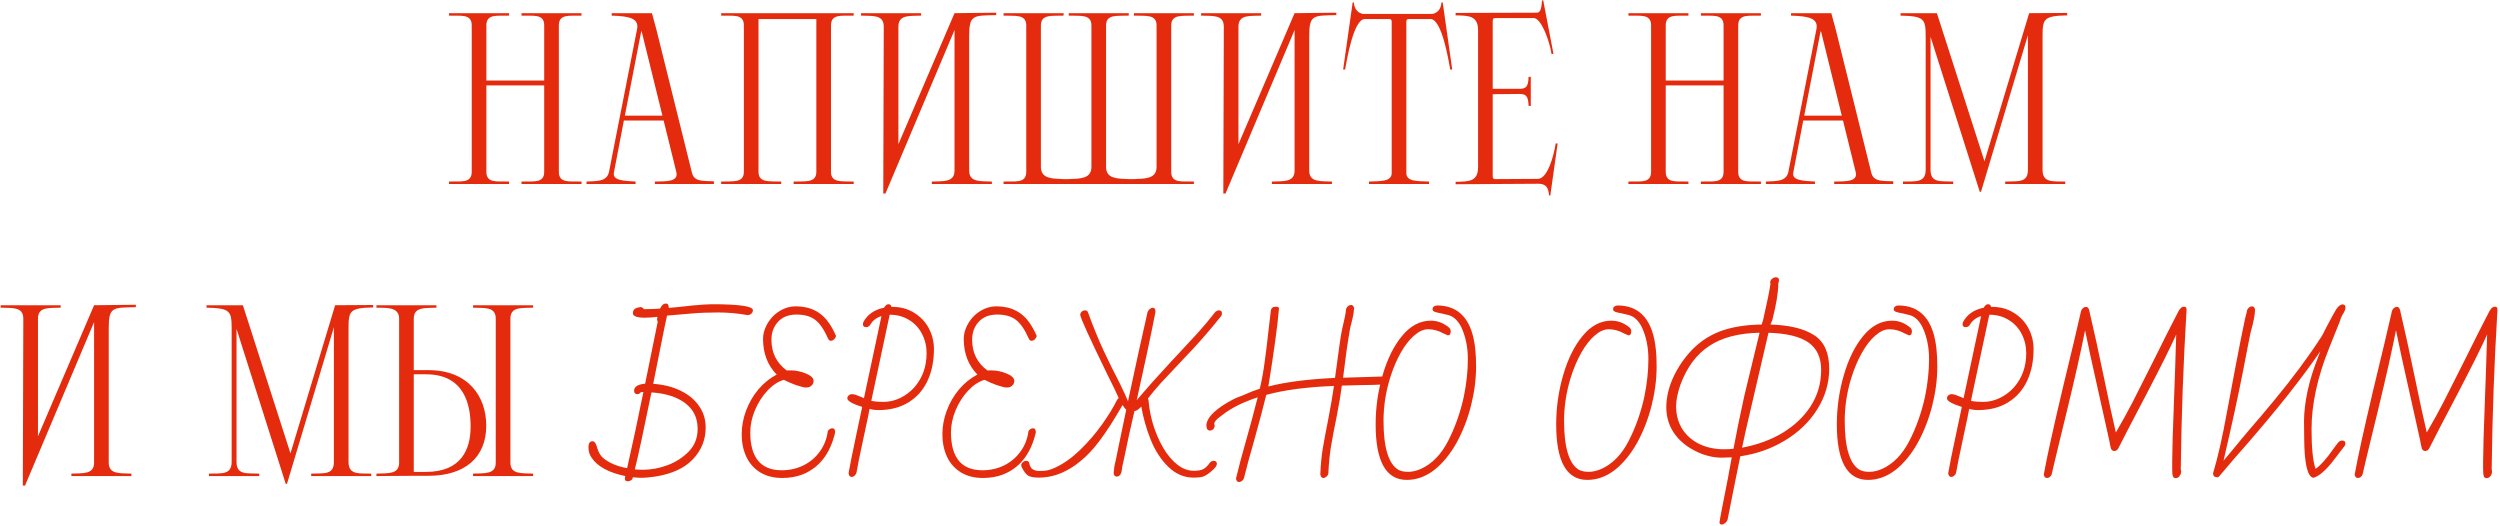 <?xml version="1.0" encoding="UTF-8"?> <svg xmlns="http://www.w3.org/2000/svg" width="856" height="180" viewBox="0 0 856 180" fill="none"><path d="M161.519 58.822V8.69C161.519 4.596 157.676 5.515 153.749 5.348V4.513H174.303V5.348C170.376 5.515 166.532 4.596 166.532 8.69V27.573H186.335V8.69C186.335 4.596 182.491 5.515 178.564 5.348V4.513H199.118V5.348C195.191 5.515 191.348 4.596 191.348 8.69V58.822C191.348 62.916 195.191 61.997 199.118 62.164V63H178.564V62.164C182.491 61.997 186.335 62.916 186.335 58.822V29.244H166.532V58.822C166.532 62.916 170.376 61.997 174.303 62.164V63H153.749V62.164C157.676 61.997 161.519 62.916 161.519 58.822ZM209.435 4.513H223.222L224.725 10.027L236.924 59.157C237.676 62.248 240.601 61.914 244.444 62.081V63H224.224V62.164C228.068 62.081 232.412 62.332 231.577 58.906L227.232 41.276H213.613L210.187 59.157C209.686 61.914 213.947 61.914 217.623 62.164V63H200.829V62.164C204.589 61.997 207.764 62.164 208.516 58.906L218.125 10.027C218.793 6.601 216.287 5.515 209.435 5.348V4.513ZM219.545 10.779L213.947 39.605H226.814L219.712 10.779H219.545ZM254.701 58.822V8.69C254.701 4.596 250.857 5.515 246.93 5.348V4.513H292.3V5.348C288.373 5.515 284.529 4.596 284.529 8.69V58.822C284.529 62.749 288.373 61.997 292.3 62.164V63H271.746V62.164C275.673 61.997 279.516 62.749 279.516 58.822V6.518H259.714V58.822C259.714 62.749 263.558 61.997 267.485 62.164V63H246.93V62.164C250.857 61.997 254.701 62.749 254.701 58.822ZM307.61 49.381L326.828 4.513L341.115 4.345V5.181C333.094 5.348 331.841 5.014 331.841 12.534V58.405C331.841 62.499 335.684 61.997 339.611 62.164V63H319.057V62.164C322.984 61.997 326.828 62.499 326.828 58.405V10.278L303.182 66.259H302.43L302.597 9.108C302.597 4.93 298.754 5.515 294.827 5.348V4.513C302.597 4.513 307.61 4.513 315.381 4.513V5.348C311.454 5.515 307.61 4.93 307.61 9.108V49.381ZM378.713 8.69V57.151C378.713 61.245 382.557 61.162 386.484 61.329H388.238C392.165 61.162 396.009 61.245 396.009 57.151V8.69C396.009 4.763 392.165 5.515 388.238 5.348V4.513H408.792V5.348C404.865 5.515 401.022 4.763 401.022 8.69V58.822C401.022 62.916 404.865 61.997 408.792 62.164V63H343.621V62.164C347.548 61.997 351.391 62.916 351.391 58.822V8.69C351.391 4.763 347.548 5.515 343.621 5.348V4.513H364.175V5.348C360.248 5.515 356.404 4.763 356.404 8.69V57.151C356.404 61.245 360.248 61.162 364.175 61.329H365.929C369.857 61.162 373.7 61.245 373.7 57.151V8.69C373.7 4.763 369.857 5.515 365.929 5.348V4.513H386.484V5.348C382.557 5.515 378.713 4.763 378.713 8.69ZM424.047 49.381L443.264 4.513L457.552 4.345V5.181C449.531 5.348 448.277 5.014 448.277 12.534V58.405C448.277 62.499 452.121 61.997 456.048 62.164V63H435.494V62.164C439.421 61.997 443.264 62.499 443.264 58.405V10.278L419.618 66.259H418.867L419.034 9.108C419.034 4.93 415.19 5.515 411.263 5.348V4.513C419.034 4.513 424.047 4.513 431.817 4.513V5.348C427.89 5.515 424.047 4.93 424.047 9.108V49.381ZM475.682 6.518H467.326C463.399 6.518 461.143 20.722 460.558 23.813H459.89L463.149 0.836H463.566C463.733 3.51 465.321 4.513 466.658 4.763H490.47C491.807 4.513 493.395 3.51 493.562 0.836H493.98L497.238 23.813H496.57C495.985 20.722 493.729 6.518 489.802 6.518H482.366C482.032 6.518 481.864 6.601 481.697 6.769C481.53 7.019 481.53 7.27 481.53 7.604V59.24C481.53 62.248 485.374 61.997 489.301 62.164V63H468.747V62.164C472.674 61.997 476.517 62.248 476.517 59.24V7.604C476.517 7.27 476.517 7.019 476.35 6.769C476.183 6.601 476.016 6.518 475.682 6.518ZM511.107 60.243C511.107 60.577 511.107 60.828 511.274 61.078C511.441 61.245 511.608 61.329 511.942 61.329L526.564 61.245C529.823 61.245 531.995 53.559 532.664 49.13H533.332L530.826 66.927H530.408C530.157 63.919 529.154 63 526.815 62.916L498.407 63.084V62.248C502.835 62.164 506.01 62.248 506.094 57.402V10.194C506.01 5.348 502.835 5.348 498.407 5.265V4.429L526.23 4.345C527.567 4.345 527.818 2.507 527.985 0.168H528.402L531.912 18.466H531.243C530.575 14.038 527.734 6.184 525.144 6.184H511.942C511.608 6.184 511.441 6.267 511.274 6.434C511.107 6.685 511.107 6.936 511.107 7.27C511.107 16.795 511.107 23.897 511.107 30.414H520.465C522.303 30.331 523.306 29.913 523.389 26.32H524.141V36.263H523.389C523.306 32.67 522.303 32.252 520.465 32.169L511.107 32.252C511.107 40.524 511.107 48.545 511.107 60.243ZM565.334 58.822V8.69C565.334 4.596 561.49 5.515 557.563 5.348V4.513H578.117V5.348C574.19 5.515 570.347 4.596 570.347 8.69V27.573H590.149V8.69C590.149 4.596 586.306 5.515 582.379 5.348V4.513H602.933V5.348C599.006 5.515 595.162 4.596 595.162 8.69V58.822C595.162 62.916 599.006 61.997 602.933 62.164V63H582.379V62.164C586.306 61.997 590.149 62.916 590.149 58.822V29.244H570.347V58.822C570.347 62.916 574.19 61.997 578.117 62.164V63H557.563V62.164C561.49 61.997 565.334 62.916 565.334 58.822ZM613.25 4.513H627.036L628.54 10.027L640.739 59.157C641.491 62.248 644.415 61.914 648.259 62.081V63H628.039V62.164C631.882 62.081 636.227 62.332 635.391 58.906L631.047 41.276H617.427L614.002 59.157C613.5 61.914 617.762 61.914 621.438 62.164V63H604.644V62.164C608.404 61.997 611.579 62.164 612.331 58.906L621.939 10.027C622.608 6.601 620.101 5.515 613.25 5.348V4.513ZM623.36 10.779L617.762 39.605H630.629L623.527 10.779H623.36ZM651.58 63V62.164C656.009 62.081 659.351 62.582 659.351 58.154V12.367C659.351 6.434 658.766 5.515 650.745 5.348V4.513H663.194L679.487 55.23L694.778 4.513L707.812 4.429V5.265C699.791 5.432 699.373 6.434 699.373 12.367V58.154C699.373 62.582 702.715 62.081 707.144 62.164V63H686.589V62.164C691.018 61.997 694.36 62.666 694.36 58.154V12.032L678.318 65.59L677.9 65.757L661.022 12.617V58.154C661.022 62.666 664.364 61.997 668.793 62.164V63H651.58ZM12.998 149.381L32.215 104.513L46.503 104.345V105.181C38.482 105.348 37.228 105.014 37.228 112.534V158.405C37.228 162.499 41.072 161.997 44.999 162.164V163H24.445V162.164C28.372 161.997 32.215 162.499 32.215 158.405V110.278L8.569 166.259H7.817L7.985 109.108C7.985 104.93 4.141 105.515 0.214 105.348V104.513C7.985 104.513 12.998 104.513 20.768 104.513V105.348C16.841 105.515 12.998 104.93 12.998 109.108V149.381ZM71.548 163V162.164C75.976 162.081 79.318 162.582 79.318 158.154V112.367C79.318 106.434 78.734 105.515 70.712 105.348V104.513H83.162L99.455 155.23L114.745 104.513L127.779 104.429V105.265C119.758 105.432 119.34 106.434 119.34 112.367V158.154C119.34 162.582 122.683 162.081 127.111 162.164V163H106.557V162.164C110.985 161.997 114.327 162.666 114.327 158.154V112.032L98.285 165.59L97.867 165.757L80.989 112.617V158.154C80.989 162.666 84.332 161.997 88.76 162.164V163H71.548ZM174.761 158.405C174.761 162.499 178.604 161.997 182.531 162.164V163H161.977V162.164C165.904 161.997 169.747 162.499 169.747 158.405V109.108C169.747 104.93 165.904 105.515 161.977 105.348V104.513C169.747 104.513 174.761 104.513 182.531 104.513V105.348C178.604 105.515 174.761 104.93 174.761 109.108V158.405ZM141.673 162.916L128.89 163V162.164C132.817 161.997 136.66 162.499 136.66 158.405V109.108C136.66 105.014 132.315 105.432 128.89 105.348V104.513C135.992 104.513 142.091 104.513 149.444 104.513V105.348C145.517 105.515 141.673 105.014 141.673 109.108V126.738C141.673 126.738 143.344 126.738 146.687 126.738C160.306 126.738 166.489 135.678 166.489 145.788C166.489 156.65 159.136 162.916 146.687 162.916H141.673ZM161.141 146.039C161.141 138.769 159.136 128.158 145.851 128.158H141.673V161.58H145.851C158.05 161.58 161.141 153.726 161.141 146.039ZM214.965 164.797C214.286 164.797 213.947 164.478 213.947 163.839C213.947 163.719 213.986 163.499 214.066 163.18V163C208.515 161.842 204.721 159.805 202.684 156.889C201.885 155.851 201.485 154.593 201.485 153.115C201.485 151.757 201.965 151.078 202.923 151.078C203.562 151.078 204.082 151.837 204.481 153.355C204.92 154.832 205.559 155.951 206.398 156.71C208.435 158.467 211.211 159.665 214.725 160.304C216.603 152.037 218.46 143.35 220.297 134.244H219.458C219.099 134.723 218.719 134.963 218.32 134.963C217.521 134.963 217.122 134.563 217.122 133.764C217.122 132.406 218.38 131.608 220.896 131.368L225.209 110.16C225.05 109.841 224.97 109.561 224.97 109.322C224.97 109.162 225.01 108.882 225.09 108.483C223.492 108.683 222.074 108.782 220.836 108.782C218.12 108.782 216.742 108.283 216.702 107.285C216.702 106.206 217.281 105.547 218.44 105.308L219.458 105.128C219.977 105.288 220.297 105.527 220.417 105.847H221.136C222.733 105.847 224.351 105.787 225.988 105.667C226.547 104.509 227.226 103.93 228.025 103.93C228.664 103.93 228.984 104.409 228.984 105.368V105.427C231.021 105.268 233.756 104.988 237.191 104.589C240.386 104.309 242.563 104.169 243.721 104.169C253.107 104.169 257.8 104.848 257.8 106.206C257.8 106.646 257.62 107.045 257.261 107.404C256.901 107.724 256.462 107.884 255.943 107.884C252.548 107.285 249.173 106.985 245.818 106.985C242.503 106.985 239.488 107.105 236.772 107.345L228.385 108.063C227.746 110.979 226.947 114.873 225.988 119.746L223.652 131.428C227.246 131.668 230.402 132.466 233.117 133.824C235.833 135.142 237.93 136.9 239.408 139.096C240.886 141.253 241.624 143.669 241.624 146.345C241.624 150.579 240.147 154.233 237.191 157.309C234.276 160.344 229.982 162.301 224.311 163.18C222.274 163.459 220.836 163.599 219.997 163.599C218.839 163.599 217.741 163.539 216.702 163.419C216.702 163.419 216.662 163.559 216.583 163.839C216.543 164.078 216.343 164.298 215.983 164.498C215.624 164.697 215.285 164.797 214.965 164.797ZM220.237 160.843C222.953 160.843 225.729 160.324 228.564 159.286C231.4 158.207 233.796 156.67 235.753 154.673C237.83 152.596 238.869 149.98 238.869 146.825C238.869 141.513 235.953 137.798 230.122 135.682C228.005 134.963 225.649 134.523 223.053 134.364C220.297 147.863 218.4 156.65 217.361 160.723C218.32 160.803 219.278 160.843 220.237 160.843ZM267.857 163.659C264.862 163.659 262.306 163 260.189 161.682C258.112 160.364 256.554 158.587 255.516 156.35C254.477 154.074 253.958 151.517 253.958 148.682C253.958 145.966 254.457 143.27 255.456 140.594C256.454 137.918 257.852 135.502 259.65 133.345C261.487 131.188 263.584 129.491 265.94 128.253C262.825 125.058 261.267 120.984 261.267 116.031C261.267 114.554 261.627 113.076 262.346 111.598C263.104 110.08 264.063 108.802 265.221 107.764C267.458 105.847 269.874 104.888 272.47 104.888C277.463 104.888 281.277 106.825 283.913 110.699C284.751 111.938 285.53 113.375 286.249 115.013C286.169 115.452 285.95 115.852 285.59 116.211C285.231 116.531 284.851 116.69 284.452 116.69C284.053 116.69 283.733 116.411 283.493 115.852C282.175 112.856 280.738 110.759 279.18 109.561C277.622 108.323 275.466 107.704 272.71 107.704C269.994 107.704 267.877 108.543 266.359 110.22C264.882 111.858 264.143 113.895 264.143 116.331C264.143 120.804 265.9 124.319 269.415 126.875C269.495 126.835 269.654 126.815 269.894 126.815H270.553C272.43 126.815 274.227 127.174 275.945 127.893C277.702 128.612 278.581 129.471 278.581 130.469C278.581 131.348 278.102 132.027 277.143 132.506C276.903 132.626 276.484 132.686 275.885 132.686C275.326 132.686 274.207 132.406 272.53 131.847C270.893 131.248 269.515 130.649 268.396 130.05C266.439 130.609 264.562 131.847 262.765 133.764C261.008 135.642 259.59 137.858 258.511 140.414C257.433 142.97 256.894 145.507 256.894 148.023C256.894 156.69 260.488 161.023 267.677 161.023C270.353 161.023 272.83 160.464 275.106 159.346C277.423 158.187 279.3 156.59 280.738 154.553C282.215 152.516 283.114 150.199 283.433 147.603C283.833 146.964 284.372 146.645 285.051 146.645C285.65 146.645 285.95 147.124 285.95 148.083C284.232 155.392 280.498 160.184 274.747 162.461C272.67 163.26 270.373 163.659 267.857 163.659ZM291.624 163.3C291.025 163.3 290.666 162.88 290.546 162.041C291.025 159.246 291.884 154.972 293.122 149.221C294.28 143.909 294.979 140.614 295.219 139.336C291.824 138.258 290.126 137.279 290.126 136.4C290.126 135.961 290.286 135.622 290.606 135.382C290.925 135.102 291.285 134.963 291.684 134.963C292.283 134.963 292.982 135.142 293.781 135.502C294.26 135.662 294.62 135.801 294.859 135.921L295.818 136.341L301.809 108.243C300.051 108.762 298.753 109.781 297.915 111.299C297.555 111.778 297.096 112.017 296.537 112.017C295.818 112.017 295.458 111.678 295.458 110.999C295.458 110.959 295.498 110.739 295.578 110.34C297.016 107.664 299.392 106.007 302.707 105.368C303.147 104.569 303.646 104.169 304.205 104.169C304.764 104.169 305.104 104.469 305.223 105.068H305.463C308.339 105.068 310.855 105.747 313.012 107.105C315.208 108.463 316.886 110.24 318.044 112.437C319.202 114.633 319.781 116.99 319.781 119.506C319.781 123.62 319.042 127.254 317.565 130.41C316.087 133.565 313.91 136.021 311.035 137.778C308.199 139.536 304.764 140.414 300.73 140.414C299.692 140.414 298.693 140.275 297.735 139.995C297.455 141.593 296.916 144.209 296.117 147.843L295.638 150.06L295.338 151.497C294.3 156.29 293.621 159.665 293.302 161.622C293.222 162.101 293.002 162.501 292.643 162.82C292.323 163.14 291.984 163.3 291.624 163.3ZM302.587 137.599C304.505 137.599 306.382 137.159 308.219 136.281C310.096 135.362 311.714 134.144 313.072 132.626C315.867 129.431 317.265 125.537 317.265 120.944C317.265 118.548 316.746 116.351 315.708 114.354C314.669 112.317 313.191 110.719 311.274 109.561C309.357 108.363 307.141 107.764 304.624 107.764L298.334 137.239C299.292 137.479 300.71 137.599 302.587 137.599ZM336.575 163.659C333.579 163.659 331.023 163 328.906 161.682C326.829 160.364 325.272 158.587 324.233 156.35C323.195 154.074 322.676 151.517 322.676 148.682C322.676 145.966 323.175 143.27 324.173 140.594C325.172 137.918 326.57 135.502 328.367 133.345C330.204 131.188 332.301 129.491 334.658 128.253C331.542 125.058 329.985 120.984 329.985 116.031C329.985 114.554 330.344 113.076 331.063 111.598C331.822 110.08 332.78 108.802 333.939 107.764C336.175 105.847 338.592 104.888 341.188 104.888C346.18 104.888 349.994 106.825 352.63 110.699C353.469 111.938 354.248 113.375 354.967 115.013C354.887 115.452 354.667 115.852 354.308 116.211C353.948 116.531 353.569 116.69 353.169 116.69C352.77 116.69 352.45 116.411 352.211 115.852C350.893 112.856 349.455 110.759 347.897 109.561C346.34 108.323 344.183 107.704 341.427 107.704C338.711 107.704 336.595 108.543 335.077 110.22C333.599 111.858 332.86 113.895 332.86 116.331C332.86 120.804 334.618 124.319 338.132 126.875C338.212 126.835 338.372 126.815 338.611 126.815H339.27C341.148 126.815 342.945 127.174 344.662 127.893C346.42 128.612 347.298 129.471 347.298 130.469C347.298 131.348 346.819 132.027 345.86 132.506C345.621 132.626 345.201 132.686 344.602 132.686C344.043 132.686 342.925 132.406 341.247 131.847C339.61 131.248 338.232 130.649 337.114 130.05C335.157 130.609 333.28 131.847 331.482 133.764C329.725 135.642 328.307 137.858 327.229 140.414C326.15 142.97 325.611 145.507 325.611 148.023C325.611 156.69 329.206 161.023 336.395 161.023C339.071 161.023 341.547 160.464 343.824 159.346C346.14 158.187 348.017 156.59 349.455 154.553C350.933 152.516 351.831 150.199 352.151 147.603C352.55 146.964 353.089 146.645 353.768 146.645C354.368 146.645 354.667 147.124 354.667 148.083C352.95 155.392 349.215 160.184 343.464 162.461C341.387 163.26 339.091 163.659 336.575 163.659ZM355.729 163.539C354.051 163.539 352.833 163.32 352.074 162.88C351.315 162.401 350.576 161.442 349.858 160.005C349.738 159.805 349.678 159.545 349.678 159.226C349.678 158.866 349.858 158.547 350.217 158.267C350.536 157.948 350.916 157.788 351.355 157.788C351.795 157.788 352.114 157.948 352.314 158.267C352.593 159.625 353.073 160.464 353.752 160.783C354.391 161.103 355.09 161.263 355.848 161.263C356.567 161.223 357.047 161.203 357.286 161.203C358.405 161.203 359.782 160.823 361.42 160.064C364.296 158.707 367.111 156.69 369.867 154.014C372.663 151.298 375.139 148.422 377.296 145.387C379.492 142.311 381.23 139.476 382.508 136.88C382.548 136.8 382.648 136.68 382.807 136.52L383.047 136.281L382.508 135.142C382.348 134.663 381.19 132.267 379.033 127.953C372.922 115.412 369.867 108.683 369.867 107.764C369.867 107.404 370.027 107.065 370.346 106.745C370.706 106.426 371.085 106.266 371.485 106.266C371.924 106.266 372.243 106.426 372.443 106.745C374.32 111.898 376.138 116.351 377.895 120.105C379.652 123.859 381.489 127.574 383.407 131.248C384.764 134.004 385.703 136.061 386.222 137.419C388.858 125.038 391.095 114.833 392.932 106.805C393.092 106.406 393.351 106.067 393.711 105.787C394.07 105.507 394.41 105.368 394.729 105.368C395.328 105.368 395.628 105.847 395.628 106.805C393.911 115.552 391.774 125.617 389.218 137C392.573 133.046 396.347 128.812 400.54 124.299C404.734 119.826 407.889 116.431 410.006 114.114C412.123 111.758 414.18 109.302 416.177 106.745C416.576 106.426 416.976 106.266 417.375 106.266C418.054 106.266 418.393 106.606 418.393 107.285C418.393 107.724 418.234 108.123 417.914 108.483C414.679 112.517 411.504 116.211 408.389 119.566L405.992 122.082C402.318 125.956 399.522 128.932 397.605 131.009C395.728 133.085 394.21 134.903 393.052 136.46L393.232 136.88C393.511 140.394 394.21 143.729 395.328 146.884C396.447 150.04 397.805 152.776 399.402 155.092C401.04 157.369 402.757 159.026 404.554 160.064C405.912 160.823 407.31 161.203 408.748 161.203C410.186 161.203 411.284 161.003 412.043 160.604C412.802 160.204 413.581 159.425 414.379 158.267C414.779 157.948 415.158 157.788 415.518 157.788C416.277 157.788 416.656 158.127 416.656 158.806C416.656 159.405 416.157 160.144 415.158 161.023C414.2 161.902 413.281 162.561 412.402 163C411.684 163.359 410.445 163.539 408.688 163.539C405.493 163.539 402.617 162.321 400.061 159.885C397.505 157.408 395.448 154.213 393.891 150.299C392.493 146.745 391.454 143.05 390.775 139.216C389.977 140.055 389.298 140.554 388.738 140.714H388.439L387.301 145.746C386.662 148.502 386.182 150.699 385.863 152.336L384.725 157.728C384.365 159.166 384.165 160.204 384.125 160.843C383.926 162.401 383.327 163.18 382.328 163.18C381.729 163.18 381.39 162.76 381.31 161.922C381.43 160.324 381.649 158.986 381.969 157.908C382.288 156.51 382.648 154.753 383.047 152.636L385.623 140.295C385.144 139.855 384.725 139.316 384.365 138.677C381.41 143.829 378.734 147.983 376.337 151.138C373.981 154.293 371.305 156.969 368.309 159.166C364.236 162.081 360.042 163.539 355.729 163.539ZM424.221 165.037C423.662 165.037 423.322 164.638 423.203 163.839C424.001 160.444 425.219 155.871 426.857 150.12C428.095 145.806 429.353 141.113 430.631 136.041C425.519 137.718 421.465 139.755 418.47 142.152C418.35 142.271 418.13 142.431 417.811 142.631C416.453 143.629 415.774 144.448 415.774 145.087V145.207L415.894 145.746C415.894 146.186 415.734 146.585 415.414 146.944C415.095 147.264 414.735 147.424 414.336 147.424C413.497 147.424 413.078 146.845 413.078 145.686C413.078 143.33 415.434 140.734 420.147 137.898C421.785 136.94 423.103 136.281 424.101 135.921C425.02 135.602 426.058 135.182 427.216 134.663C428.295 134.184 429.193 133.824 429.912 133.585L431.35 133.105C432.069 130.07 432.628 126.995 433.028 123.879C433.467 120.764 433.906 117.17 434.346 113.096C434.665 110.14 434.925 107.924 435.124 106.446C435.244 105.487 435.823 105.008 436.862 105.008C437.301 105.008 437.601 105.088 437.76 105.248C437.92 105.408 437.96 105.667 437.88 106.027C437.401 111.698 436.203 120.465 434.286 132.327C440.197 130.809 447.805 129.83 457.111 129.391C458.429 119.406 459.228 113.895 459.507 112.856C460.386 109.262 460.845 106.925 460.885 105.847C461.005 105.447 461.225 105.108 461.544 104.828C461.904 104.549 462.263 104.409 462.623 104.409C463.102 104.409 463.441 104.749 463.641 105.427C463.601 106.466 463.421 107.684 463.102 109.082L462.323 112.197C462.004 113.875 461.584 116.491 461.065 120.045L459.867 129.331L473.526 128.912C474.205 129.111 474.544 129.451 474.544 129.93C474.544 130.29 474.405 130.649 474.125 131.009C473.846 131.328 473.506 131.548 473.107 131.668C470.91 131.787 468.653 131.847 466.337 131.847L459.447 132.027C459.128 134.663 458.609 137.798 457.89 141.433C457.73 142.152 457.63 142.691 457.59 143.05C456.791 146.924 456.152 150.319 455.673 153.235C455.234 156.15 454.954 159.066 454.834 161.982C454.794 162.461 454.575 162.86 454.175 163.18C453.816 163.499 453.457 163.659 453.097 163.659C452.538 163.659 452.198 163.24 452.079 162.401C452.198 159.286 452.478 156.33 452.917 153.534C453.397 150.739 454.016 147.444 454.775 143.649C455.054 142.291 455.434 140.215 455.913 137.419L456.752 132.147C447.446 132.506 439.717 133.525 433.567 135.202C432.608 139.116 431.33 143.949 429.733 149.7C428.095 155.372 426.817 160.084 425.898 163.839C425.459 164.638 424.9 165.037 424.221 165.037ZM481.684 164.318C474.575 164.318 471.021 157.988 471.021 145.327C471.021 139.536 471.819 133.904 473.417 128.433C475.015 122.921 477.231 118.448 480.067 115.013C482.942 111.538 486.218 109.801 489.892 109.801C492.208 109.801 494.305 110.6 496.182 112.197C496.542 112.557 496.722 112.956 496.722 113.395C496.722 114.354 496.402 114.833 495.763 114.833C495.723 114.833 495.264 114.633 494.385 114.234C492.628 113.236 490.83 112.736 488.993 112.736C487.436 112.736 485.838 113.455 484.201 114.893C482.563 116.291 481.025 118.268 479.588 120.824C478.15 123.38 476.932 126.276 475.933 129.511C474.455 134.344 473.716 139.196 473.716 144.069C473.716 153.295 475.434 158.906 478.869 160.903C479.747 161.343 480.846 161.562 482.164 161.562C483.522 161.562 484.979 161.223 486.537 160.544C490.331 158.826 493.427 155.651 495.823 151.018C498.219 146.345 500.017 141.273 501.215 135.801C502.133 131.288 502.593 126.995 502.593 122.921C502.593 118.847 501.834 115.193 500.316 111.958C499.158 109.721 497.7 108.363 495.943 107.884L493.427 107.285C492.668 107.165 491.969 107.005 491.33 106.805C490.771 106.566 490.491 106.266 490.491 105.907C490.491 105.148 490.99 104.709 491.989 104.589C499.817 104.589 504.21 109.701 505.169 119.925C505.328 121.483 505.408 123.36 505.408 125.557C505.408 129.87 504.829 134.324 503.671 138.917C502.513 143.47 500.875 147.683 498.758 151.557C496.522 155.551 493.946 158.687 491.03 160.963C488.115 163.2 484.999 164.318 481.684 164.318ZM543.503 164.318C536.394 164.318 532.839 157.988 532.839 145.327C532.839 139.536 533.638 133.904 535.235 128.433C536.833 122.921 539.05 118.448 541.885 115.013C544.761 111.538 548.036 109.801 551.71 109.801C554.027 109.801 556.124 110.6 558.001 112.197C558.36 112.557 558.54 112.956 558.54 113.395C558.54 114.354 558.221 114.833 557.582 114.833C557.542 114.833 557.082 114.633 556.204 114.234C554.446 113.236 552.649 112.736 550.812 112.736C549.254 112.736 547.657 113.455 546.019 114.893C544.382 116.291 542.844 118.268 541.406 120.824C539.968 123.38 538.75 126.276 537.752 129.511C536.274 134.344 535.535 139.196 535.535 144.069C535.535 153.295 537.252 158.906 540.687 160.903C541.566 161.343 542.664 161.562 543.982 161.562C545.34 161.562 546.798 161.223 548.356 160.544C552.15 158.826 555.245 155.651 557.641 151.018C560.038 146.345 561.835 141.273 563.033 135.801C563.952 131.288 564.411 126.995 564.411 122.921C564.411 118.847 563.652 115.193 562.135 111.958C560.976 109.721 559.519 108.363 557.761 107.884L555.245 107.285C554.486 107.165 553.787 107.005 553.148 106.805C552.589 106.566 552.31 106.266 552.31 105.907C552.31 105.148 552.809 104.709 553.807 104.589C561.635 104.589 566.029 109.701 566.987 119.925C567.147 121.483 567.227 123.36 567.227 125.557C567.227 129.87 566.648 134.324 565.49 138.917C564.331 143.47 562.694 147.683 560.577 151.557C558.34 155.551 555.764 158.687 552.849 160.963C549.933 163.2 546.818 164.318 543.503 164.318ZM606.188 111.119C612.738 111.319 617.731 112.537 621.166 114.773C624.6 116.97 626.318 120.804 626.318 126.276C626.318 131.148 624.96 135.761 622.244 140.115C619.568 144.428 615.834 148.023 611.041 150.898C606.448 153.654 601.396 155.432 595.884 156.23L594.806 161.502L594.446 163.24L591.511 177.977C591.351 178.417 591.071 178.796 590.672 179.116C590.273 179.435 589.893 179.595 589.534 179.595C589.014 179.595 588.755 179.355 588.755 178.876C588.755 178.476 589.753 173.244 591.75 163.18L591.99 161.802L592.948 156.59L589.354 156.71C587.357 156.71 585.22 156.31 582.944 155.511C578.99 153.994 575.934 151.857 573.778 149.101C571.621 146.305 570.542 143.09 570.542 139.456C570.542 136.38 571.221 133.225 572.579 129.99C573.977 126.715 575.894 123.68 578.331 120.884C581.246 117.569 584.681 115.133 588.635 113.575C592.629 112.017 597.482 111.199 603.193 111.119L603.672 109.621C604.99 103.91 605.829 99.816 606.188 97.34C606.148 97.22 606.128 96.96 606.128 96.561C606.128 96.201 606.328 95.842 606.728 95.483C607.167 95.123 607.606 94.943 608.046 94.943C608.764 94.943 609.124 95.263 609.124 95.902C609.124 96.222 609.044 96.621 608.884 97.1C608.884 100.096 608.205 104.249 606.847 109.561L606.188 111.119ZM590.372 153.834C591.491 153.834 592.549 153.774 593.548 153.654C594.546 148.262 595.784 142.212 597.262 135.502L602.474 113.935C595.365 114.054 589.633 115.552 585.28 118.428C580.927 121.263 577.632 125.677 575.395 131.668C574.397 134.543 573.897 137.019 573.897 139.096C573.897 141.972 574.576 144.528 575.934 146.765C577.332 149.001 579.269 150.739 581.745 151.977C584.262 153.215 587.137 153.834 590.372 153.834ZM596.483 153.295C601.755 152.296 606.388 150.599 610.382 148.202C614.376 145.766 617.531 142.791 619.848 139.276C622.324 135.482 623.562 131.288 623.562 126.695C623.562 122.462 622.124 119.326 619.248 117.289C616.373 115.253 611.8 114.134 605.529 113.935L597.801 147.184C597.482 148.542 597.042 150.579 596.483 153.295ZM639.601 164.318C632.491 164.318 628.937 157.988 628.937 145.327C628.937 139.536 629.736 133.904 631.333 128.433C632.931 122.921 635.147 118.448 637.983 115.013C640.859 111.538 644.134 109.801 647.808 109.801C650.125 109.801 652.221 110.6 654.099 112.197C654.458 112.557 654.638 112.956 654.638 113.395C654.638 114.354 654.318 114.833 653.679 114.833C653.639 114.833 653.18 114.633 652.301 114.234C650.544 113.236 648.747 112.736 646.91 112.736C645.352 112.736 643.754 113.455 642.117 114.893C640.479 116.291 638.942 118.268 637.504 120.824C636.066 123.38 634.848 126.276 633.849 129.511C632.372 134.344 631.633 139.196 631.633 144.069C631.633 153.295 633.35 158.906 636.785 160.903C637.664 161.343 638.762 161.562 640.08 161.562C641.438 161.562 642.896 161.223 644.453 160.544C648.248 158.826 651.343 155.651 653.739 151.018C656.136 146.345 657.933 141.273 659.131 135.801C660.05 131.288 660.509 126.995 660.509 122.921C660.509 118.847 659.75 115.193 658.232 111.958C657.074 109.721 655.616 108.363 653.859 107.884L651.343 107.285C650.584 107.165 649.885 107.005 649.246 106.805C648.687 106.566 648.407 106.266 648.407 105.907C648.407 105.148 648.907 104.709 649.905 104.589C657.733 104.589 662.126 109.701 663.085 119.925C663.245 121.483 663.325 123.36 663.325 125.557C663.325 129.87 662.745 134.324 661.587 138.917C660.429 143.47 658.791 147.683 656.675 151.557C654.438 155.551 651.862 158.687 648.946 160.963C646.031 163.2 642.916 164.318 639.601 164.318ZM668.138 163.3C667.539 163.3 667.179 162.88 667.06 162.041C667.539 159.246 668.398 154.972 669.636 149.221C670.794 143.909 671.493 140.614 671.732 139.336C668.338 138.258 666.64 137.279 666.64 136.4C666.64 135.961 666.8 135.622 667.119 135.382C667.439 135.102 667.798 134.963 668.198 134.963C668.797 134.963 669.496 135.142 670.295 135.502C670.774 135.662 671.133 135.801 671.373 135.921L672.332 136.341L678.322 108.243C676.565 108.762 675.267 109.781 674.428 111.299C674.069 111.778 673.61 112.017 673.05 112.017C672.332 112.017 671.972 111.678 671.972 110.999C671.972 110.959 672.012 110.739 672.092 110.34C673.53 107.664 675.906 106.007 679.221 105.368C679.66 104.569 680.16 104.169 680.719 104.169C681.278 104.169 681.617 104.469 681.737 105.068H681.977C684.853 105.068 687.369 105.747 689.525 107.105C691.722 108.463 693.4 110.24 694.558 112.437C695.716 114.633 696.295 116.99 696.295 119.506C696.295 123.62 695.556 127.254 694.079 130.41C692.601 133.565 690.424 136.021 687.548 137.778C684.713 139.536 681.278 140.414 677.244 140.414C676.206 140.414 675.207 140.275 674.249 139.995C673.969 141.593 673.43 144.209 672.631 147.843L672.152 150.06L671.852 151.497C670.814 156.29 670.135 159.665 669.815 161.622C669.736 162.101 669.516 162.501 669.156 162.82C668.837 163.14 668.497 163.3 668.138 163.3ZM679.101 137.599C681.018 137.599 682.896 137.159 684.733 136.281C686.61 135.362 688.227 134.144 689.585 132.626C692.381 129.431 693.779 125.537 693.779 120.944C693.779 118.548 693.26 116.351 692.221 114.354C691.183 112.317 689.705 110.719 687.788 109.561C685.871 108.363 683.654 107.764 681.138 107.764L674.848 137.239C675.806 137.479 677.224 137.599 679.101 137.599ZM745.02 163.719C744.501 163.719 744.161 163.499 744.001 163.06C743.842 162.621 743.762 161.802 743.762 160.604V158.028C743.762 154.673 743.961 147.843 744.361 137.539C744.521 132.466 744.66 128.592 744.78 125.916L744.9 122.022C744.98 120.385 745.06 117.889 745.14 114.534C743.263 118.727 739.928 125.417 735.135 134.603C729.903 144.548 726.688 150.739 725.49 153.175C725.09 154.014 724.591 154.433 723.992 154.433C723.433 154.433 723.033 154.153 722.794 153.594C722.714 153.235 722.614 152.815 722.494 152.336C722.414 151.857 722.314 151.318 722.195 150.719L718.181 132.686C716.543 125.457 715.125 118.927 713.927 113.096C712.569 120.005 710.512 129.151 707.756 140.534C706.638 145.087 705.74 148.782 705.061 151.617C704.382 154.453 703.842 156.69 703.443 158.327L702.484 162.461C702.125 163.26 701.586 163.659 700.867 163.659C700.268 163.659 699.908 163.26 699.789 162.461C700.867 156.51 703.024 146.705 706.259 133.046C709.254 120.704 711.351 111.858 712.549 106.506C712.669 106.106 712.889 105.767 713.208 105.487C713.568 105.208 713.907 105.068 714.227 105.068C714.746 105.068 715.105 105.408 715.305 106.086C716.943 113.076 718.62 120.724 720.337 129.032C722.015 137.179 723.393 143.53 724.471 148.083C726.548 144.528 728.465 141.053 730.222 137.659C731.98 134.224 734.236 129.751 736.992 124.239L738.67 120.884C740.826 116.491 743.263 111.678 745.978 106.446C746.538 105.487 747.137 105.008 747.776 105.008C748.375 105.008 748.674 105.308 748.674 105.907V106.086C747.556 124.698 746.897 142.93 746.697 160.783C746.777 161.023 746.817 161.243 746.817 161.442C746.817 162.002 746.637 162.521 746.278 163C745.919 163.479 745.499 163.719 745.02 163.719ZM792.072 163.599C790.035 163.2 788.997 158.627 788.957 149.88C788.917 149.161 788.897 147.264 788.897 144.189C788.897 141.233 789.297 137.818 790.095 133.944C790.934 130.07 792.192 126.056 793.87 121.902L794.469 120.285C788.278 129.351 779.791 140.075 769.007 152.456C766.611 155.132 763.516 158.726 759.721 163.24L759.362 163.419C758.763 163.419 758.344 163.3 758.104 163.06C757.864 162.82 757.744 162.481 757.744 162.041C759.342 156.849 760.96 149.72 762.597 140.654C764.714 129.271 766.291 120.984 767.33 115.792C768.368 110.56 769.007 107.664 769.247 107.105C769.327 106.785 769.367 106.526 769.367 106.326C769.487 105.927 769.706 105.587 770.026 105.308C770.385 105.028 770.745 104.888 771.104 104.888C771.583 104.888 771.923 105.228 772.123 105.907C772.123 107.664 771.623 110.28 770.625 113.755C770.305 115.193 769.447 119.566 768.049 126.875C766.371 135.422 764.135 145.706 761.339 157.728L764.215 154.313C766.491 151.517 768.448 149.161 770.086 147.244C772.602 144.368 775.458 140.993 778.653 137.119C785.003 129.451 790.395 122.182 794.828 115.312C795.227 114.673 795.567 114.054 795.847 113.455C795.886 113.375 796.006 113.136 796.206 112.736C796.406 112.337 796.685 111.798 797.045 111.119C798.443 108.483 799.401 106.745 799.92 105.907C800.679 104.788 801.398 104.229 802.077 104.229C802.756 104.229 803.096 104.589 803.096 105.308C803.096 105.547 803.036 105.787 802.916 106.027H802.976L802.796 106.446C802.756 106.646 802.516 107.085 802.077 107.764C801.718 108.363 801.378 109.202 801.059 110.28L797.464 119.266C793.47 129.211 791.473 138.437 791.473 146.944C791.473 153.375 791.933 157.908 792.851 160.544C794.529 159.385 796.545 157.129 798.902 153.774C799.381 153.055 800 152.236 800.759 151.318C801.158 150.998 801.558 150.838 801.957 150.838C802.676 150.838 803.036 151.158 803.036 151.797C803.036 152.196 802.956 152.496 802.796 152.696C802.476 153.055 801.997 153.674 801.358 154.553L799.022 157.608C796.346 161.083 794.029 163.08 792.072 163.599ZM851.473 163.719C850.954 163.719 850.614 163.499 850.454 163.06C850.295 162.621 850.215 161.802 850.215 160.604V158.028C850.215 154.673 850.415 147.843 850.814 137.539C850.974 132.466 851.113 128.592 851.233 125.916L851.353 122.022C851.433 120.385 851.513 117.889 851.593 114.534C849.716 118.727 846.381 125.417 841.588 134.603C836.356 144.548 833.141 150.739 831.943 153.175C831.543 154.014 831.044 154.433 830.445 154.433C829.886 154.433 829.486 154.153 829.247 153.594C829.167 153.235 829.067 152.815 828.947 152.336C828.867 151.857 828.767 151.318 828.648 150.719L824.634 132.686C822.996 125.457 821.578 118.927 820.38 113.096C819.022 120.005 816.965 129.151 814.21 140.534C813.091 145.087 812.193 148.782 811.514 151.617C810.835 154.453 810.296 156.69 809.896 158.327L808.938 162.461C808.578 163.26 808.039 163.659 807.32 163.659C806.721 163.659 806.361 163.26 806.242 162.461C807.32 156.51 809.477 146.705 812.712 133.046C815.707 120.704 817.804 111.858 819.002 106.506C819.122 106.106 819.342 105.767 819.661 105.487C820.021 105.208 820.36 105.068 820.68 105.068C821.199 105.068 821.558 105.408 821.758 106.086C823.396 113.076 825.073 120.724 826.79 129.032C828.468 137.179 829.846 143.53 830.924 148.083C833.001 144.528 834.918 141.053 836.675 137.659C838.433 134.224 840.689 129.751 843.445 124.239L845.123 120.884C847.279 116.491 849.716 111.678 852.431 106.446C852.991 105.487 853.59 105.008 854.229 105.008C854.828 105.008 855.127 105.308 855.127 105.907V106.086C854.009 124.698 853.35 142.93 853.15 160.783C853.23 161.023 853.27 161.243 853.27 161.442C853.27 162.002 853.09 162.521 852.731 163C852.372 163.479 851.952 163.719 851.473 163.719Z" fill="#E52B0D"></path></svg> 